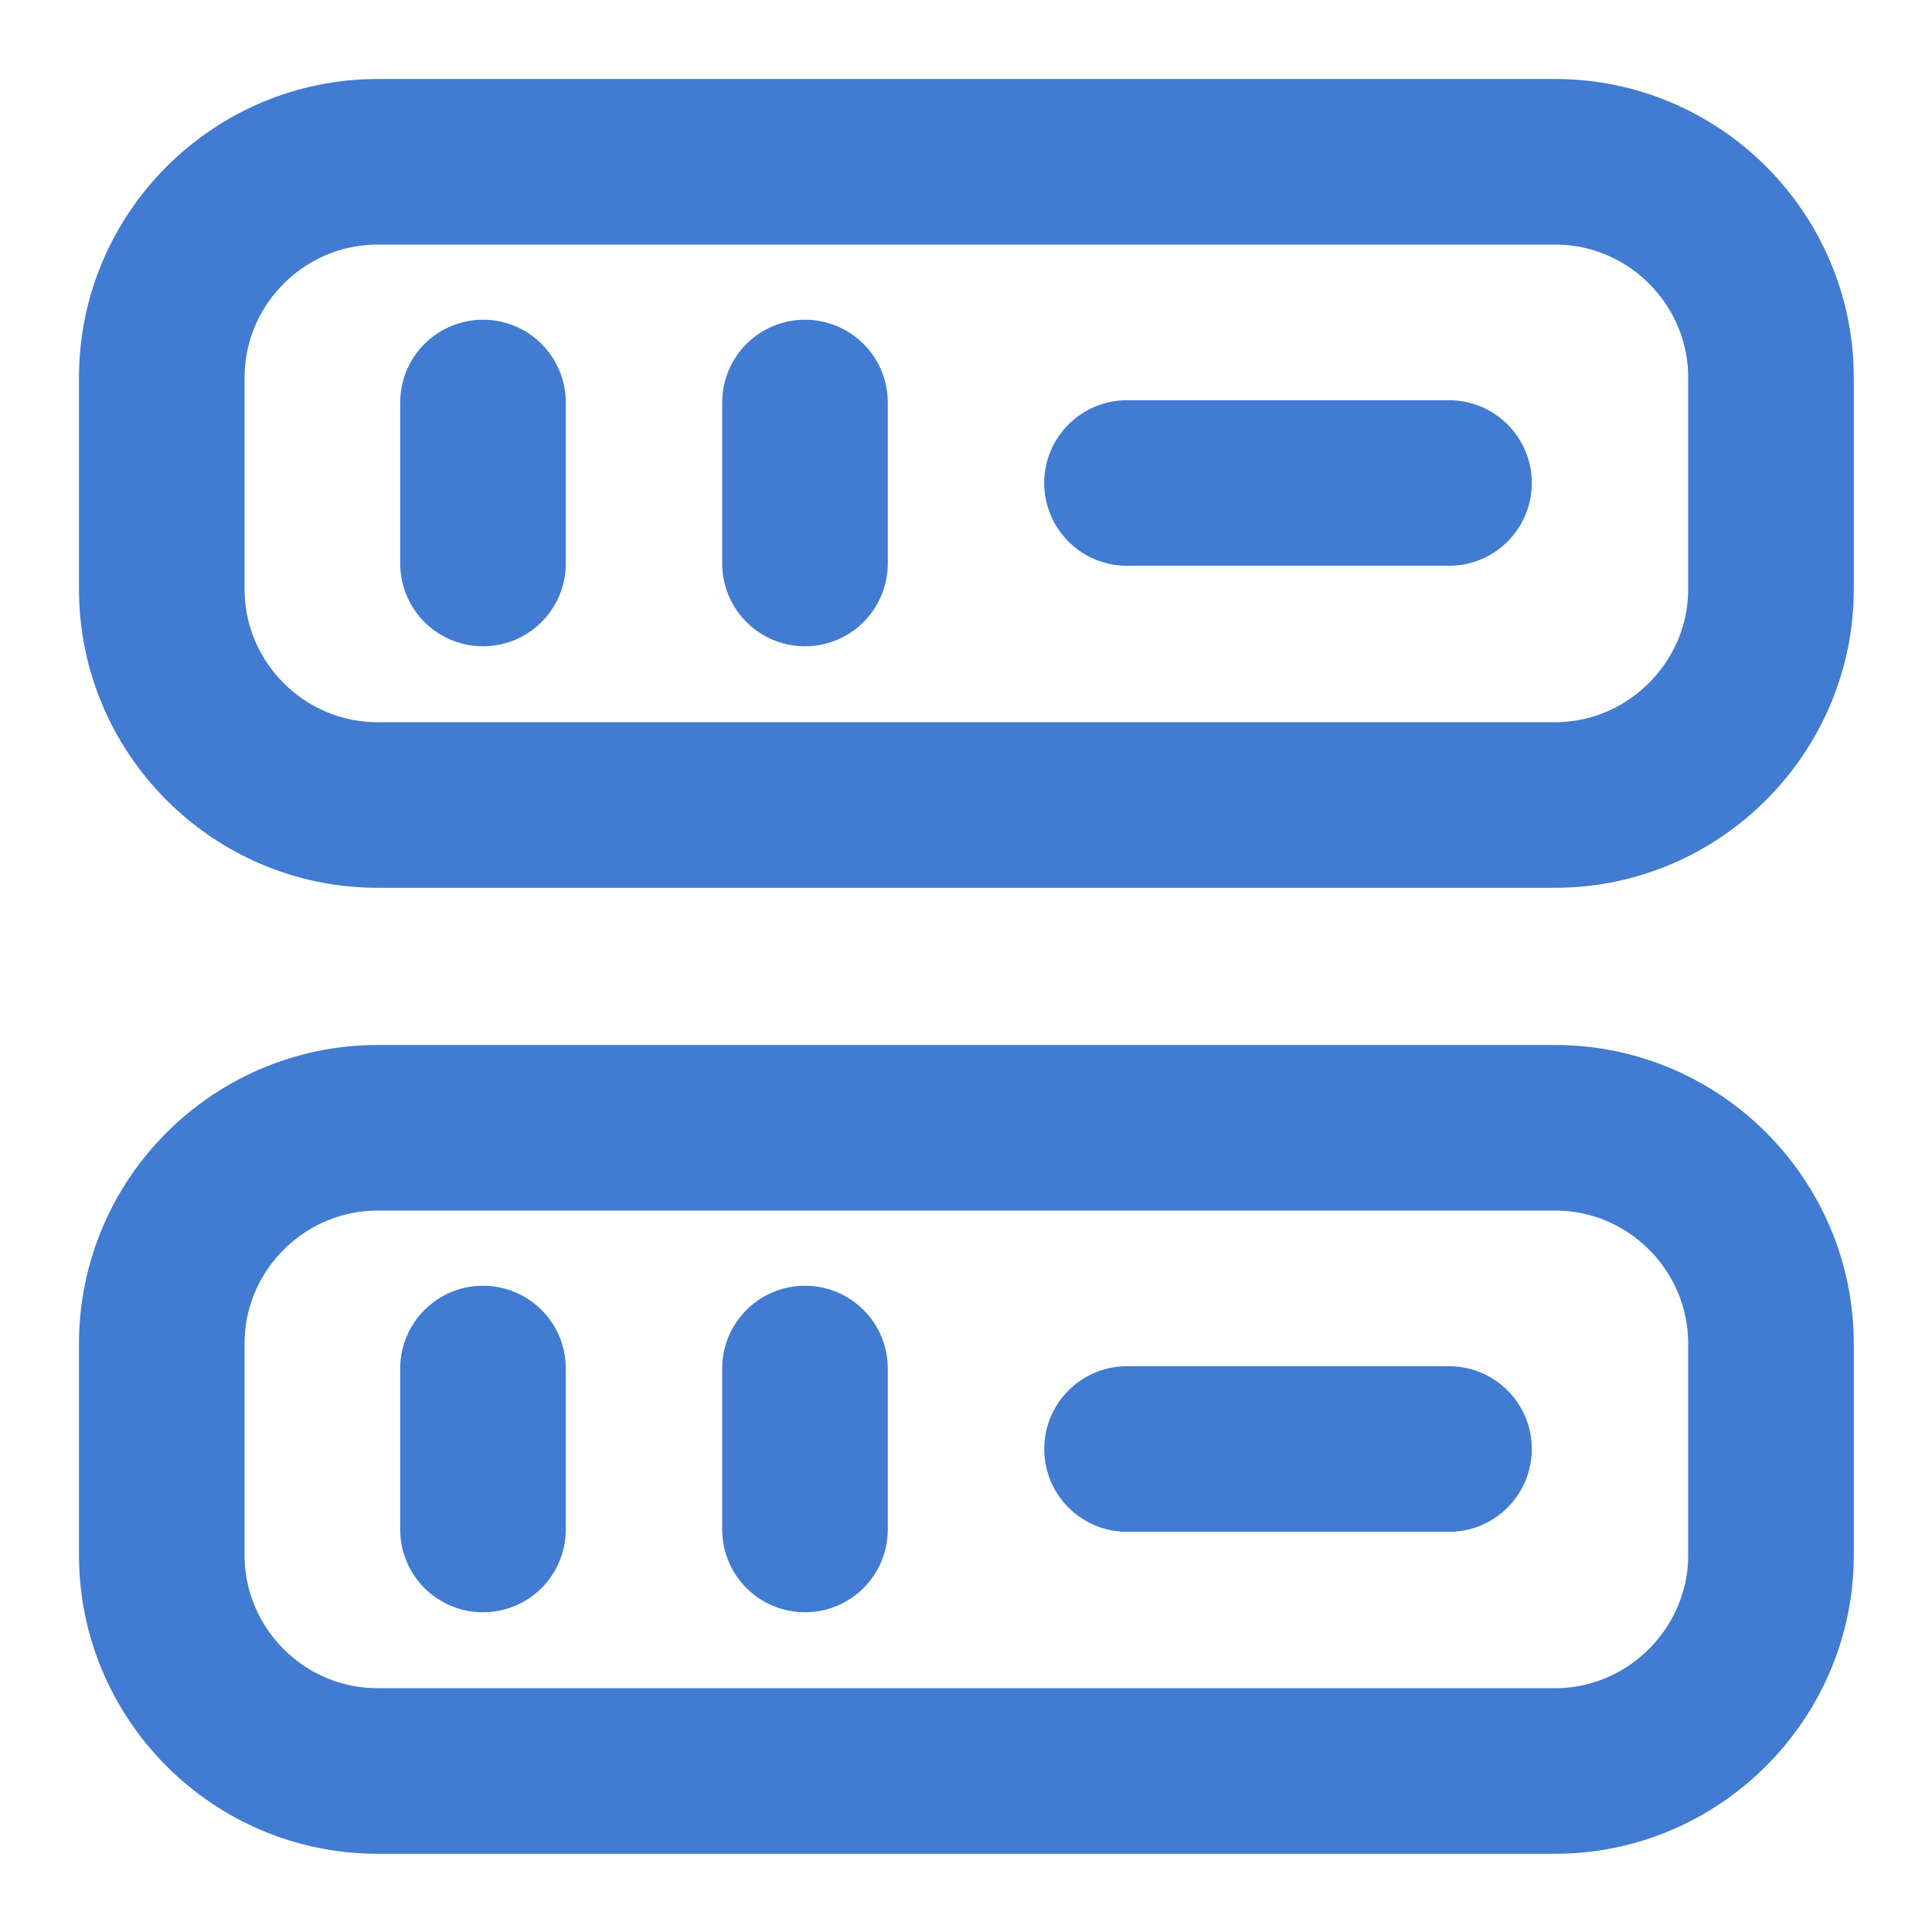 <svg width="35" height="35" viewBox="0 0 35 35" fill="none" xmlns="http://www.w3.org/2000/svg">
<path d="M28.175 14.583H6.84C4.681 14.583 2.931 12.819 2.931 10.675V6.84C2.931 4.681 4.696 2.931 6.84 2.931H28.175C30.333 2.931 32.083 4.696 32.083 6.84V10.675C32.083 12.819 30.319 14.583 28.175 14.583Z" stroke="#417BD2" stroke-width="3" stroke-linecap="round" stroke-linejoin="round"/>
<path d="M28.175 32.083H6.84C4.681 32.083 2.931 30.319 2.931 28.175V24.34C2.931 22.181 4.696 20.431 6.84 20.431H28.175C30.333 20.431 32.083 22.196 32.083 24.34V28.175C32.083 30.319 30.319 32.083 28.175 32.083Z" stroke="#417BD2" stroke-width="3" stroke-linecap="round" stroke-linejoin="round"/>
<path d="M8.75 7.292V10.208" stroke="#417BD2" stroke-width="3" stroke-linecap="round" stroke-linejoin="round"/>
<path d="M14.583 7.292V10.208" stroke="#417BD2" stroke-width="3" stroke-linecap="round" stroke-linejoin="round"/>
<path d="M8.75 24.792V27.708" stroke="#417BD2" stroke-width="3" stroke-linecap="round" stroke-linejoin="round"/>
<path d="M14.583 24.792V27.708" stroke="#417BD2" stroke-width="3" stroke-linecap="round" stroke-linejoin="round"/>
<path d="M20.417 8.75H26.25" stroke="#417BD2" stroke-width="3" stroke-linecap="round" stroke-linejoin="round"/>
<path d="M20.417 26.25H26.25" stroke="#417BD2" stroke-width="3" stroke-linecap="round" stroke-linejoin="round"/>
</svg>
